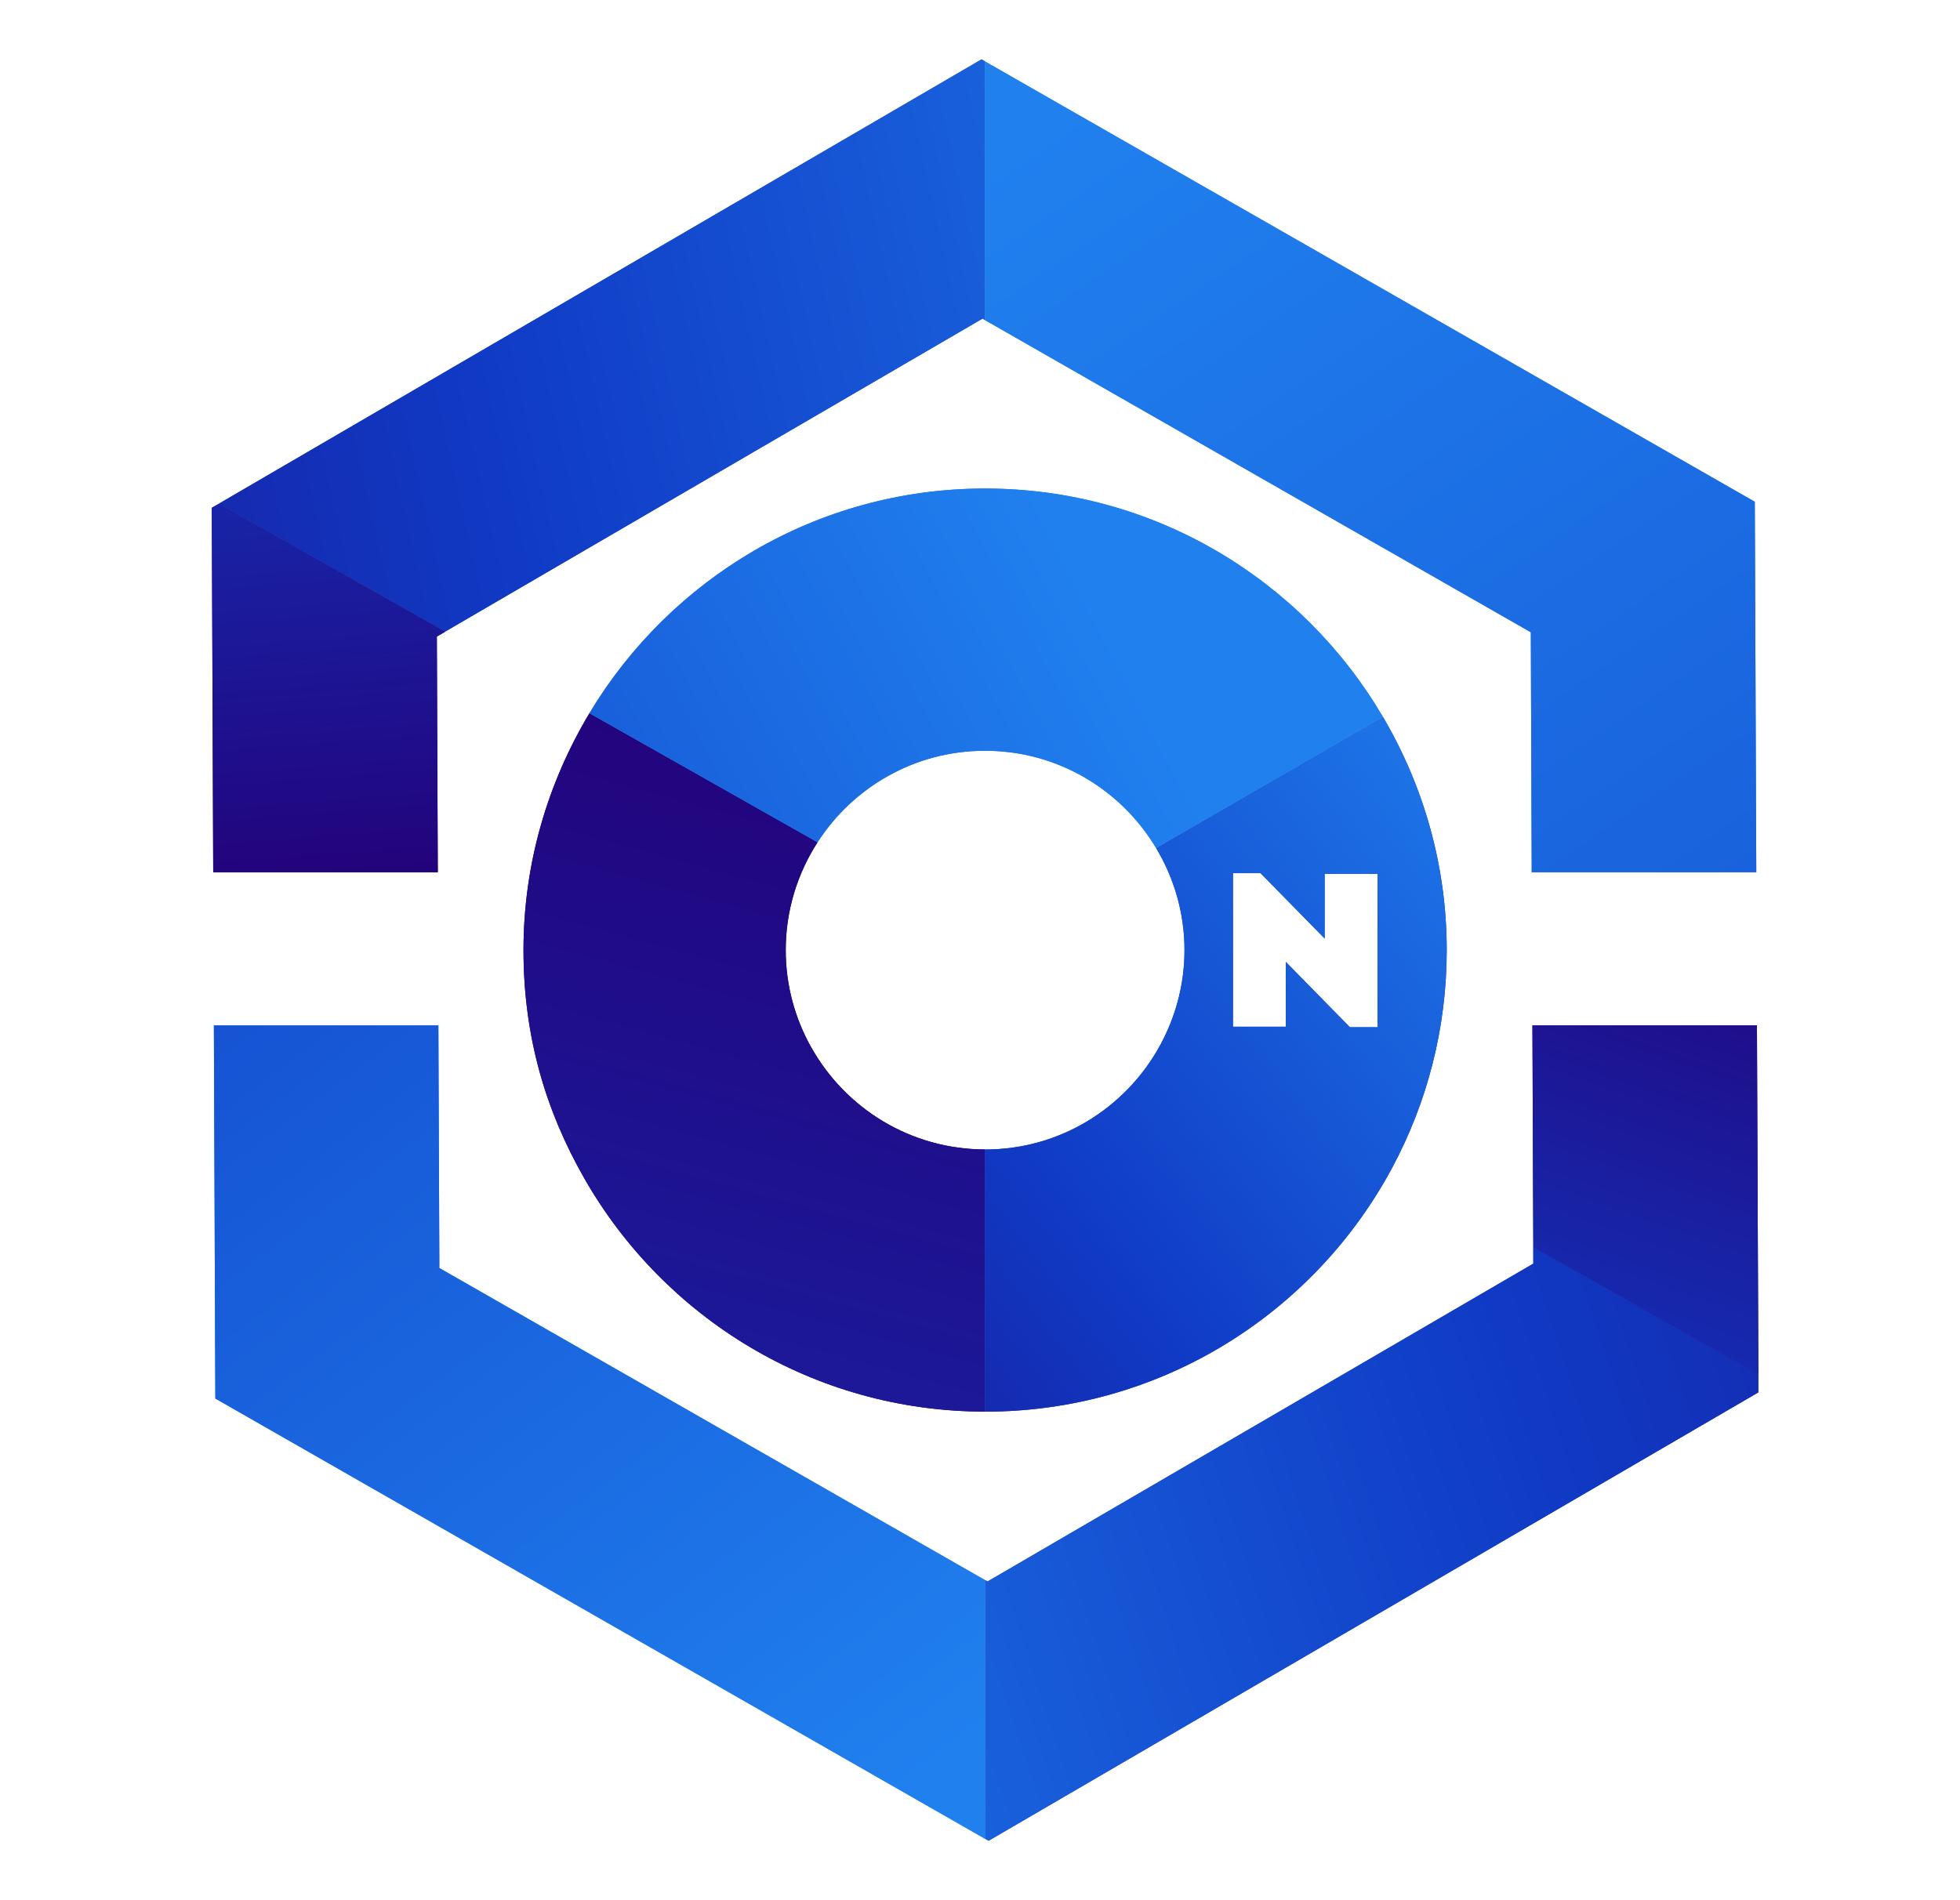 <?xml version="1.0" encoding="UTF-8"?> <svg xmlns="http://www.w3.org/2000/svg" width="33" height="32" viewBox="0 0 33 32" fill="none"><path d="M16.543 5.365L16.585 5.39V1.034L16.526 1L3.687 8.481L7.496 10.636L16.543 5.365Z" fill="#103AC5"></path><path d="M16.543 5.365L16.585 5.39V1.034L16.526 1L3.687 8.481L7.496 10.636L16.543 5.365Z" fill="url(#paint0_linear_471_111)"></path><path d="M25.816 21.28L16.627 26.633L16.585 26.609V30.964L16.645 30.999L29.605 23.448L29.604 23.144L25.815 21L25.816 21.28Z" fill="#103AC5"></path><path d="M25.816 21.28L16.627 26.633L16.585 26.609V30.964L16.645 30.999L29.605 23.448L29.604 23.144L25.815 21L25.816 21.28Z" fill="url(#paint1_linear_471_111)"></path><path d="M13.658 17.638C13.386 17.153 13.229 16.595 13.229 16C13.229 15.329 13.428 14.707 13.766 14.183L9.925 12.01C9.225 13.177 8.814 14.539 8.814 16C8.814 17.46 9.19 18.711 9.839 19.846C11.178 22.189 13.695 23.772 16.587 23.772V19.357C15.329 19.357 14.233 18.663 13.659 17.638H13.658Z" fill="#240078"></path><path d="M13.658 17.638C13.386 17.153 13.229 16.595 13.229 16C13.229 15.329 13.428 14.707 13.766 14.183L9.925 12.01C9.225 13.177 8.814 14.539 8.814 16C8.814 17.46 9.19 18.711 9.839 19.846C11.178 22.189 13.695 23.772 16.587 23.772V19.357C15.329 19.357 14.233 18.663 13.659 17.638H13.658Z" fill="url(#paint2_linear_471_111)"></path><path d="M23.284 12.072L19.465 14.281C19.766 14.784 19.943 15.371 19.943 16C19.943 16.533 19.816 17.035 19.595 17.483C19.046 18.593 17.907 19.358 16.586 19.358V23.773C19.556 23.773 22.134 22.107 23.443 19.659C24.026 18.569 24.358 17.324 24.358 16C24.358 14.565 23.962 13.226 23.284 12.072ZM20.759 14.705H21.224L22.303 15.805V14.715H23.194V17.299H22.728L21.649 16.199V17.29H20.759V14.705Z" fill="#103AC5"></path><path d="M23.284 12.072L19.465 14.281C19.766 14.784 19.943 15.371 19.943 16C19.943 16.533 19.816 17.035 19.595 17.483C19.046 18.593 17.907 19.358 16.586 19.358V23.773C19.556 23.773 22.134 22.107 23.443 19.659C24.026 18.569 24.358 17.324 24.358 16C24.358 14.565 23.962 13.226 23.284 12.072ZM20.759 14.705H21.224L22.303 15.805V14.715H23.194V17.299H22.728L21.649 16.199V17.29H20.759V14.705Z" fill="url(#paint3_linear_471_111)"></path><path d="M16.585 8.227C13.754 8.227 11.283 9.747 9.924 12.01L13.765 14.184C14.362 13.258 15.401 12.643 16.585 12.643C17.809 12.643 18.877 13.3 19.464 14.28L23.283 12.071C21.933 9.773 19.442 8.227 16.585 8.227L16.585 8.227Z" fill="#2080EE"></path><path d="M16.585 8.227C13.754 8.227 11.283 9.747 9.924 12.01L13.765 14.184C14.362 13.258 15.401 12.643 16.585 12.643C17.809 12.643 18.877 13.3 19.464 14.28L23.283 12.071C21.933 9.773 19.442 8.227 16.585 8.227L16.585 8.227Z" fill="url(#paint4_linear_471_111)"></path><path d="M7.397 21.354V21.259L7.381 17.268H3.601L3.625 23.439L3.626 23.552L16.585 30.966V26.61L7.397 21.354Z" fill="#2080EE"></path><path d="M7.397 21.354V21.259L7.381 17.268H3.601L3.625 23.439L3.626 23.552L16.585 30.966V26.61L7.397 21.354Z" fill="url(#paint5_linear_471_111)"></path><path d="M7.355 10.72L7.497 10.638L3.687 8.482L3.566 8.552L3.59 14.689H7.371L7.355 10.72Z" fill="#240078"></path><path d="M7.355 10.72L7.497 10.638L3.687 8.482L3.566 8.552L3.59 14.689H7.371L7.355 10.72Z" fill="url(#paint6_linear_471_111)"></path><path d="M25.816 21.001L29.605 23.145L29.581 17.268H25.801L25.816 21.001Z" fill="#240078"></path><path d="M25.816 21.001L29.605 23.145L29.581 17.268H25.801L25.816 21.001Z" fill="url(#paint7_linear_471_111)"></path><path d="M29.545 8.452V8.45L16.585 1.035V5.391L25.762 10.641L25.774 10.647L25.789 14.689H29.57L29.545 8.452Z" fill="#2080EE"></path><path d="M29.545 8.452V8.45L16.585 1.035V5.391L25.762 10.641L25.774 10.647L25.789 14.689H29.57L29.545 8.452Z" fill="url(#paint8_linear_471_111)"></path><defs><linearGradient id="paint0_linear_471_111" x1="22.061" y1="-11" x2="-12.028" y2="-3.359" gradientUnits="userSpaceOnUse"><stop stop-color="#2080EE"></stop><stop offset="0.5" stop-color="#103AC5"></stop><stop offset="1" stop-color="#240078"></stop></linearGradient><linearGradient id="paint1_linear_471_111" x1="7.065" y1="30.999" x2="45.011" y2="18.535" gradientUnits="userSpaceOnUse"><stop stop-color="#2080EE"></stop><stop offset="0.5" stop-color="#103AC5"></stop><stop offset="1" stop-color="#240078"></stop></linearGradient><linearGradient id="paint2_linear_471_111" x1="-24.925" y1="58.998" x2="-9.915" y2="4.328" gradientUnits="userSpaceOnUse"><stop stop-color="#2080EE"></stop><stop offset="0.5" stop-color="#103AC5"></stop><stop offset="1" stop-color="#240078"></stop></linearGradient><linearGradient id="paint3_linear_471_111" x1="18.062" y1="2" x2="0.129" y2="15.838" gradientUnits="userSpaceOnUse"><stop stop-color="#2080EE"></stop><stop offset="0.5" stop-color="#103AC5"></stop><stop offset="1" stop-color="#240078"></stop></linearGradient><linearGradient id="paint4_linear_471_111" x1="-4.182" y1="45.748" x2="28.157" y2="28.83" gradientUnits="userSpaceOnUse"><stop stop-color="#240078"></stop><stop offset="0.5" stop-color="#103AC5"></stop><stop offset="1" stop-color="#2080EE"></stop></linearGradient><linearGradient id="paint5_linear_471_111" x1="-18.177" y1="-12.248" x2="14.203" y2="30.895" gradientUnits="userSpaceOnUse"><stop stop-color="#240078"></stop><stop offset="0.5" stop-color="#103AC5"></stop><stop offset="1" stop-color="#2080EE"></stop></linearGradient><linearGradient id="paint6_linear_471_111" x1="7.565" y1="-7.498" x2="9.349" y2="15.036" gradientUnits="userSpaceOnUse"><stop stop-color="#2080EE"></stop><stop offset="0.5" stop-color="#103AC5"></stop><stop offset="1" stop-color="#240078"></stop></linearGradient><linearGradient id="paint7_linear_471_111" x1="27.559" y1="13.501" x2="19.808" y2="35.499" gradientUnits="userSpaceOnUse"><stop stop-color="#240078"></stop><stop offset="0.5" stop-color="#103AC5"></stop><stop offset="1" stop-color="#2080EE"></stop></linearGradient><linearGradient id="paint8_linear_471_111" x1="19.311" y1="1.001" x2="64.064" y2="66.738" gradientUnits="userSpaceOnUse"><stop stop-color="#2080EE"></stop><stop offset="0.5" stop-color="#103AC5"></stop><stop offset="1" stop-color="#240078"></stop></linearGradient></defs></svg> 